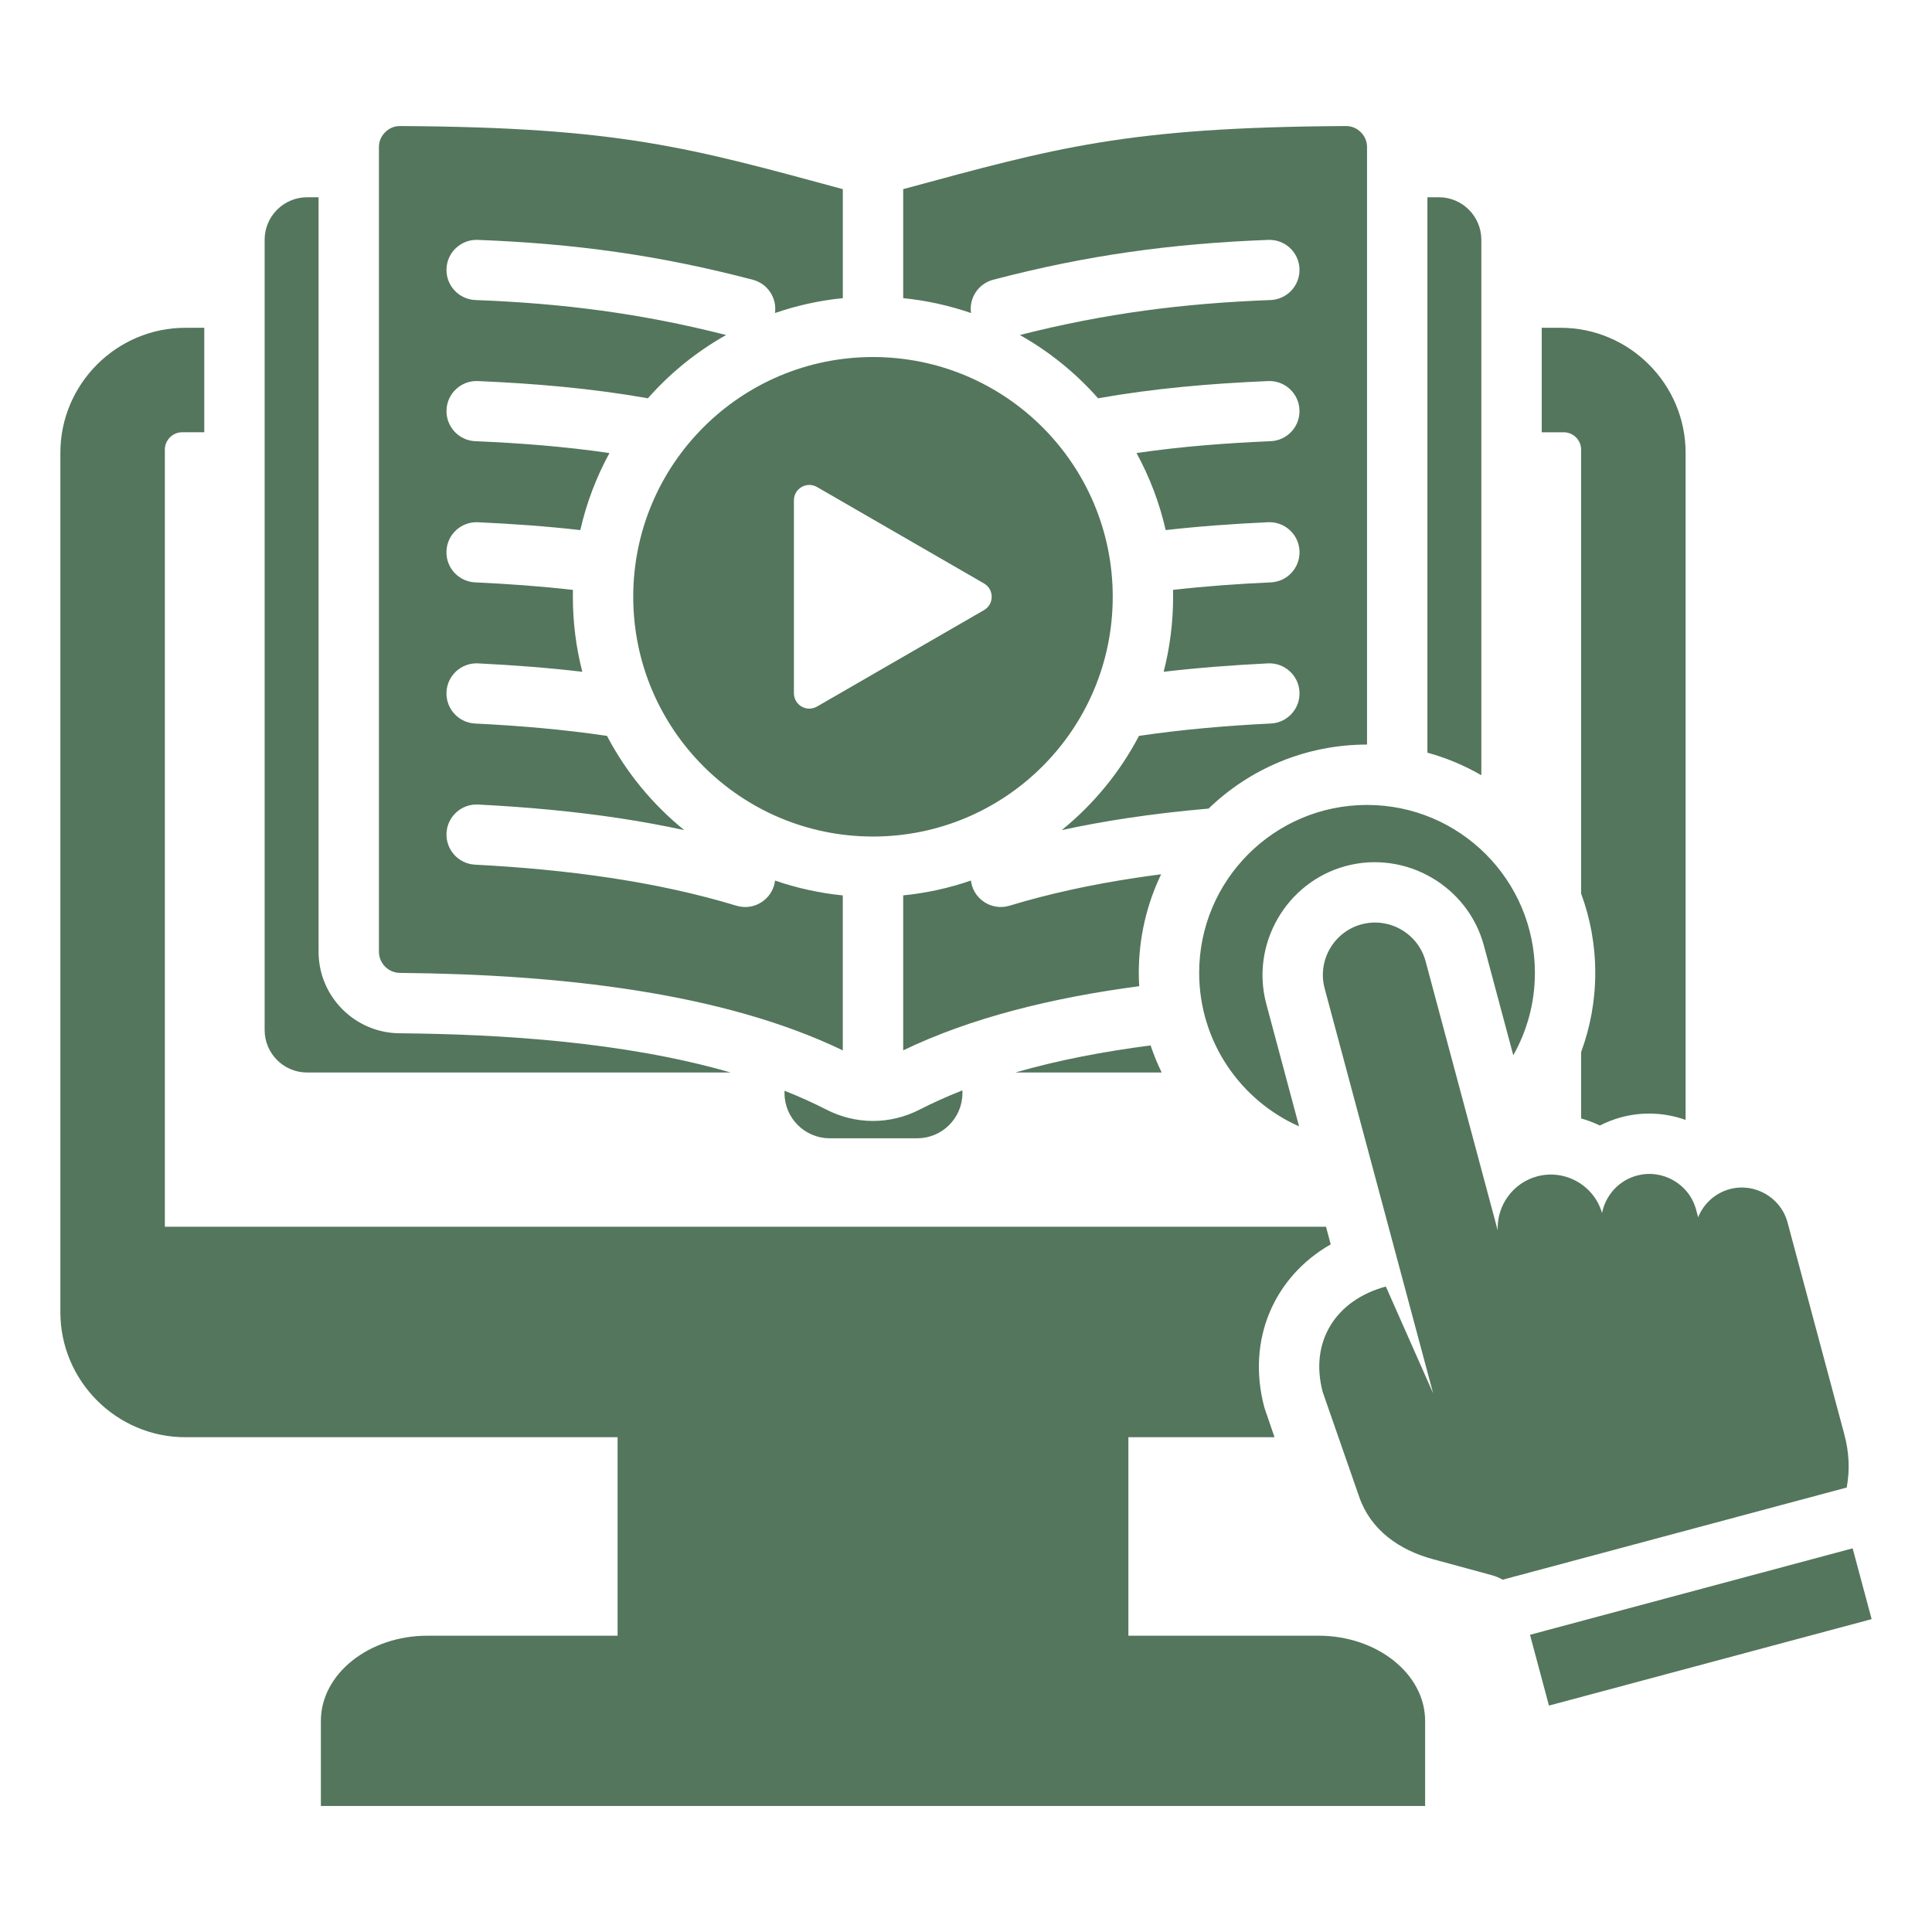 <svg xmlns="http://www.w3.org/2000/svg" width="80" height="80" viewBox="0 0 80 80" fill="none"><path fill-rule="evenodd" clip-rule="evenodd" d="M7.544 17.899H8.458V13.573H7.674C4.828 13.573 2.5 15.901 2.5 18.747V54.338C2.5 57.184 4.828 59.512 7.674 59.512H25.573V67.731H17.698C15.272 67.731 13.287 69.318 13.287 71.256V74.782H59.011V71.256C59.011 69.318 57.025 67.731 54.599 67.731H46.724V59.512H52.775L52.357 58.291C51.6 55.466 52.768 52.861 55.102 51.526L54.907 50.797H6.826V18.617C6.826 18.223 7.149 17.899 7.544 17.899ZM59.344 57.697C58.431 54.291 55.762 44.331 54.85 40.925C54.542 39.775 55.23 38.582 56.38 38.274C57.53 37.966 58.723 38.655 59.031 39.804L62.018 50.951C61.968 49.937 62.631 48.984 63.649 48.711C64.804 48.401 66.006 49.08 66.337 50.229C66.481 49.502 67.022 48.881 67.782 48.678C68.846 48.393 69.948 49.029 70.233 50.092L70.317 50.406C70.539 49.852 71.009 49.405 71.625 49.239C72.664 48.961 73.741 49.583 74.019 50.621C75.298 55.395 75.485 56.094 76.365 59.378C76.569 60.139 76.604 60.847 76.469 61.595L62.222 65.412C62.086 65.332 61.935 65.269 61.773 65.225L59.32 64.558C57.933 64.18 56.759 63.352 56.286 61.994L54.772 57.644C54.215 55.564 55.307 53.83 57.385 53.273L59.344 57.697ZM76.714 64.113L63.354 67.693L64.139 70.625L77.5 67.045L76.714 64.113ZM56.606 33.331C60.444 33.331 63.557 36.443 63.557 40.282C63.557 41.523 63.231 42.687 62.662 43.696L61.446 39.157C60.783 36.685 58.205 35.197 55.733 35.859C53.261 36.522 51.772 39.099 52.435 41.572L53.792 46.64C51.355 45.56 49.655 43.12 49.655 40.282C49.655 36.443 52.767 33.331 56.606 33.331ZM36.149 14.784C30.666 14.784 26.221 19.228 26.221 24.711C26.221 30.194 30.666 34.639 36.149 34.639C41.631 34.639 46.076 30.194 46.076 24.711C46.076 19.228 41.631 14.784 36.149 14.784ZM40.745 25.264L33.832 29.256C33.405 29.502 32.874 29.196 32.874 28.703V20.719C32.874 20.227 33.405 19.92 33.832 20.167L40.745 24.159C41.17 24.404 41.17 25.019 40.745 25.264ZM69.797 46.373V18.747C69.797 15.901 67.469 13.573 64.624 13.573H63.839V17.9H64.753C65.148 17.9 65.471 18.223 65.471 18.617V37.001C65.849 38.023 66.056 39.129 66.056 40.282C66.056 41.436 65.849 42.541 65.471 43.563V46.312C65.738 46.387 65.998 46.485 66.248 46.605C66.527 46.462 66.824 46.346 67.135 46.263C68.044 46.019 68.967 46.077 69.797 46.373ZM16.575 5.219C25.666 5.269 28.572 6.119 34.899 7.832V12.346C33.925 12.443 32.985 12.653 32.09 12.962C32.178 12.343 31.789 11.744 31.169 11.583C27.287 10.564 23.779 10.086 19.777 9.933C19.089 9.909 18.512 10.447 18.488 11.134C18.464 11.822 19.002 12.399 19.689 12.424C23.318 12.562 26.542 12.976 30.067 13.872C28.844 14.559 27.75 15.447 26.828 16.492C24.492 16.079 22.152 15.88 19.782 15.779C19.095 15.752 18.515 16.288 18.489 16.976C18.462 17.663 18.997 18.242 19.685 18.269C21.546 18.348 23.393 18.489 25.236 18.76C24.695 19.749 24.286 20.821 24.029 21.95C22.651 21.793 21.251 21.692 19.785 21.625C19.098 21.595 18.516 22.128 18.487 22.816C18.457 23.504 18.99 24.085 19.678 24.115C21.067 24.179 22.401 24.275 23.724 24.427C23.722 24.521 23.721 24.616 23.721 24.711C23.721 25.784 23.857 26.825 24.112 27.817C22.71 27.652 21.276 27.542 19.792 27.469C19.104 27.437 18.52 27.968 18.488 28.656C18.456 29.344 18.987 29.927 19.674 29.96C21.546 30.051 23.349 30.208 25.134 30.471C25.926 31.981 27.019 33.309 28.333 34.373C27.448 34.181 26.554 34.018 25.651 33.881C23.772 33.596 21.818 33.418 19.797 33.314C19.11 33.279 18.524 33.808 18.489 34.495C18.454 35.183 18.983 35.769 19.671 35.804C21.581 35.903 23.45 36.075 25.28 36.352C27.095 36.627 28.837 37.001 30.496 37.504C31.154 37.703 31.849 37.331 32.049 36.673C32.07 36.603 32.085 36.532 32.093 36.462C32.987 36.77 33.926 36.98 34.898 37.077V43.494C29.951 41.11 23.249 40.346 16.562 40.286C16.081 40.282 15.691 39.889 15.691 39.408V6.098C15.691 5.855 15.778 5.646 15.95 5.474C16.123 5.303 16.332 5.217 16.575 5.219ZM37.399 7.832C43.725 6.119 46.631 5.269 55.722 5.219C55.965 5.217 56.174 5.303 56.347 5.474C56.519 5.646 56.606 5.855 56.606 6.098V30.831C54.057 30.831 51.744 31.841 50.044 33.482C48.886 33.582 47.753 33.713 46.646 33.881C45.743 34.018 44.849 34.18 43.964 34.373C45.278 33.308 46.371 31.981 47.163 30.471C48.948 30.208 50.751 30.051 52.623 29.959C53.31 29.927 53.842 29.343 53.809 28.656C53.777 27.968 53.193 27.437 52.505 27.469C51.021 27.542 49.587 27.652 48.185 27.817C48.44 26.824 48.576 25.784 48.576 24.711C48.576 24.616 48.575 24.521 48.572 24.426C49.896 24.275 51.23 24.178 52.619 24.115C53.307 24.085 53.84 23.503 53.81 22.816C53.781 22.128 53.199 21.595 52.512 21.624C51.046 21.692 49.646 21.793 48.268 21.95C48.012 20.82 47.602 19.749 47.061 18.76C48.904 18.489 50.751 18.348 52.612 18.269C53.3 18.242 53.836 17.663 53.808 16.976C53.782 16.288 53.202 15.752 52.514 15.779C50.145 15.879 47.805 16.079 45.469 16.492C44.547 15.447 43.453 14.559 42.23 13.872C45.755 12.976 48.979 12.562 52.608 12.424C53.295 12.399 53.833 11.822 53.809 11.134C53.785 10.447 53.208 9.909 52.52 9.933C48.518 10.086 45.011 10.564 41.128 11.583C40.509 11.744 40.119 12.343 40.207 12.962C39.312 12.653 38.372 12.443 37.399 12.346V7.832ZM47.172 40.836C43.566 41.313 40.201 42.143 37.399 43.493V37.076C38.371 36.979 39.31 36.77 40.204 36.461C40.212 36.532 40.227 36.602 40.248 36.673C40.448 37.331 41.143 37.702 41.801 37.503C43.461 37 45.202 36.626 47.017 36.351C47.369 36.298 47.723 36.248 48.079 36.203C47.487 37.438 47.155 38.821 47.155 40.282C47.155 40.468 47.161 40.652 47.172 40.836ZM39.852 45.15V45.266C39.852 46.293 39.012 47.133 37.985 47.133H34.352C33.325 47.133 32.485 46.293 32.485 45.266V45.165C33.08 45.4 33.655 45.658 34.205 45.94C35.441 46.575 36.856 46.575 38.092 45.94C38.654 45.651 39.243 45.389 39.852 45.15ZM30.256 44.41H12.715C11.747 44.41 10.958 43.621 10.958 42.653V9.926C10.958 8.958 11.747 8.168 12.715 8.168H13.191V39.407C13.191 41.26 14.688 42.769 16.54 42.786C20.754 42.823 25.852 43.139 30.256 44.41ZM59.106 8.168H59.582C60.55 8.168 61.339 8.958 61.339 9.926V32.101C60.646 31.699 59.896 31.383 59.106 31.166V8.168H59.106ZM48.103 44.41H42.042C43.83 43.894 45.733 43.535 47.644 43.289C47.773 43.674 47.927 44.049 48.103 44.41Z" fill="#54765C"></path></svg>